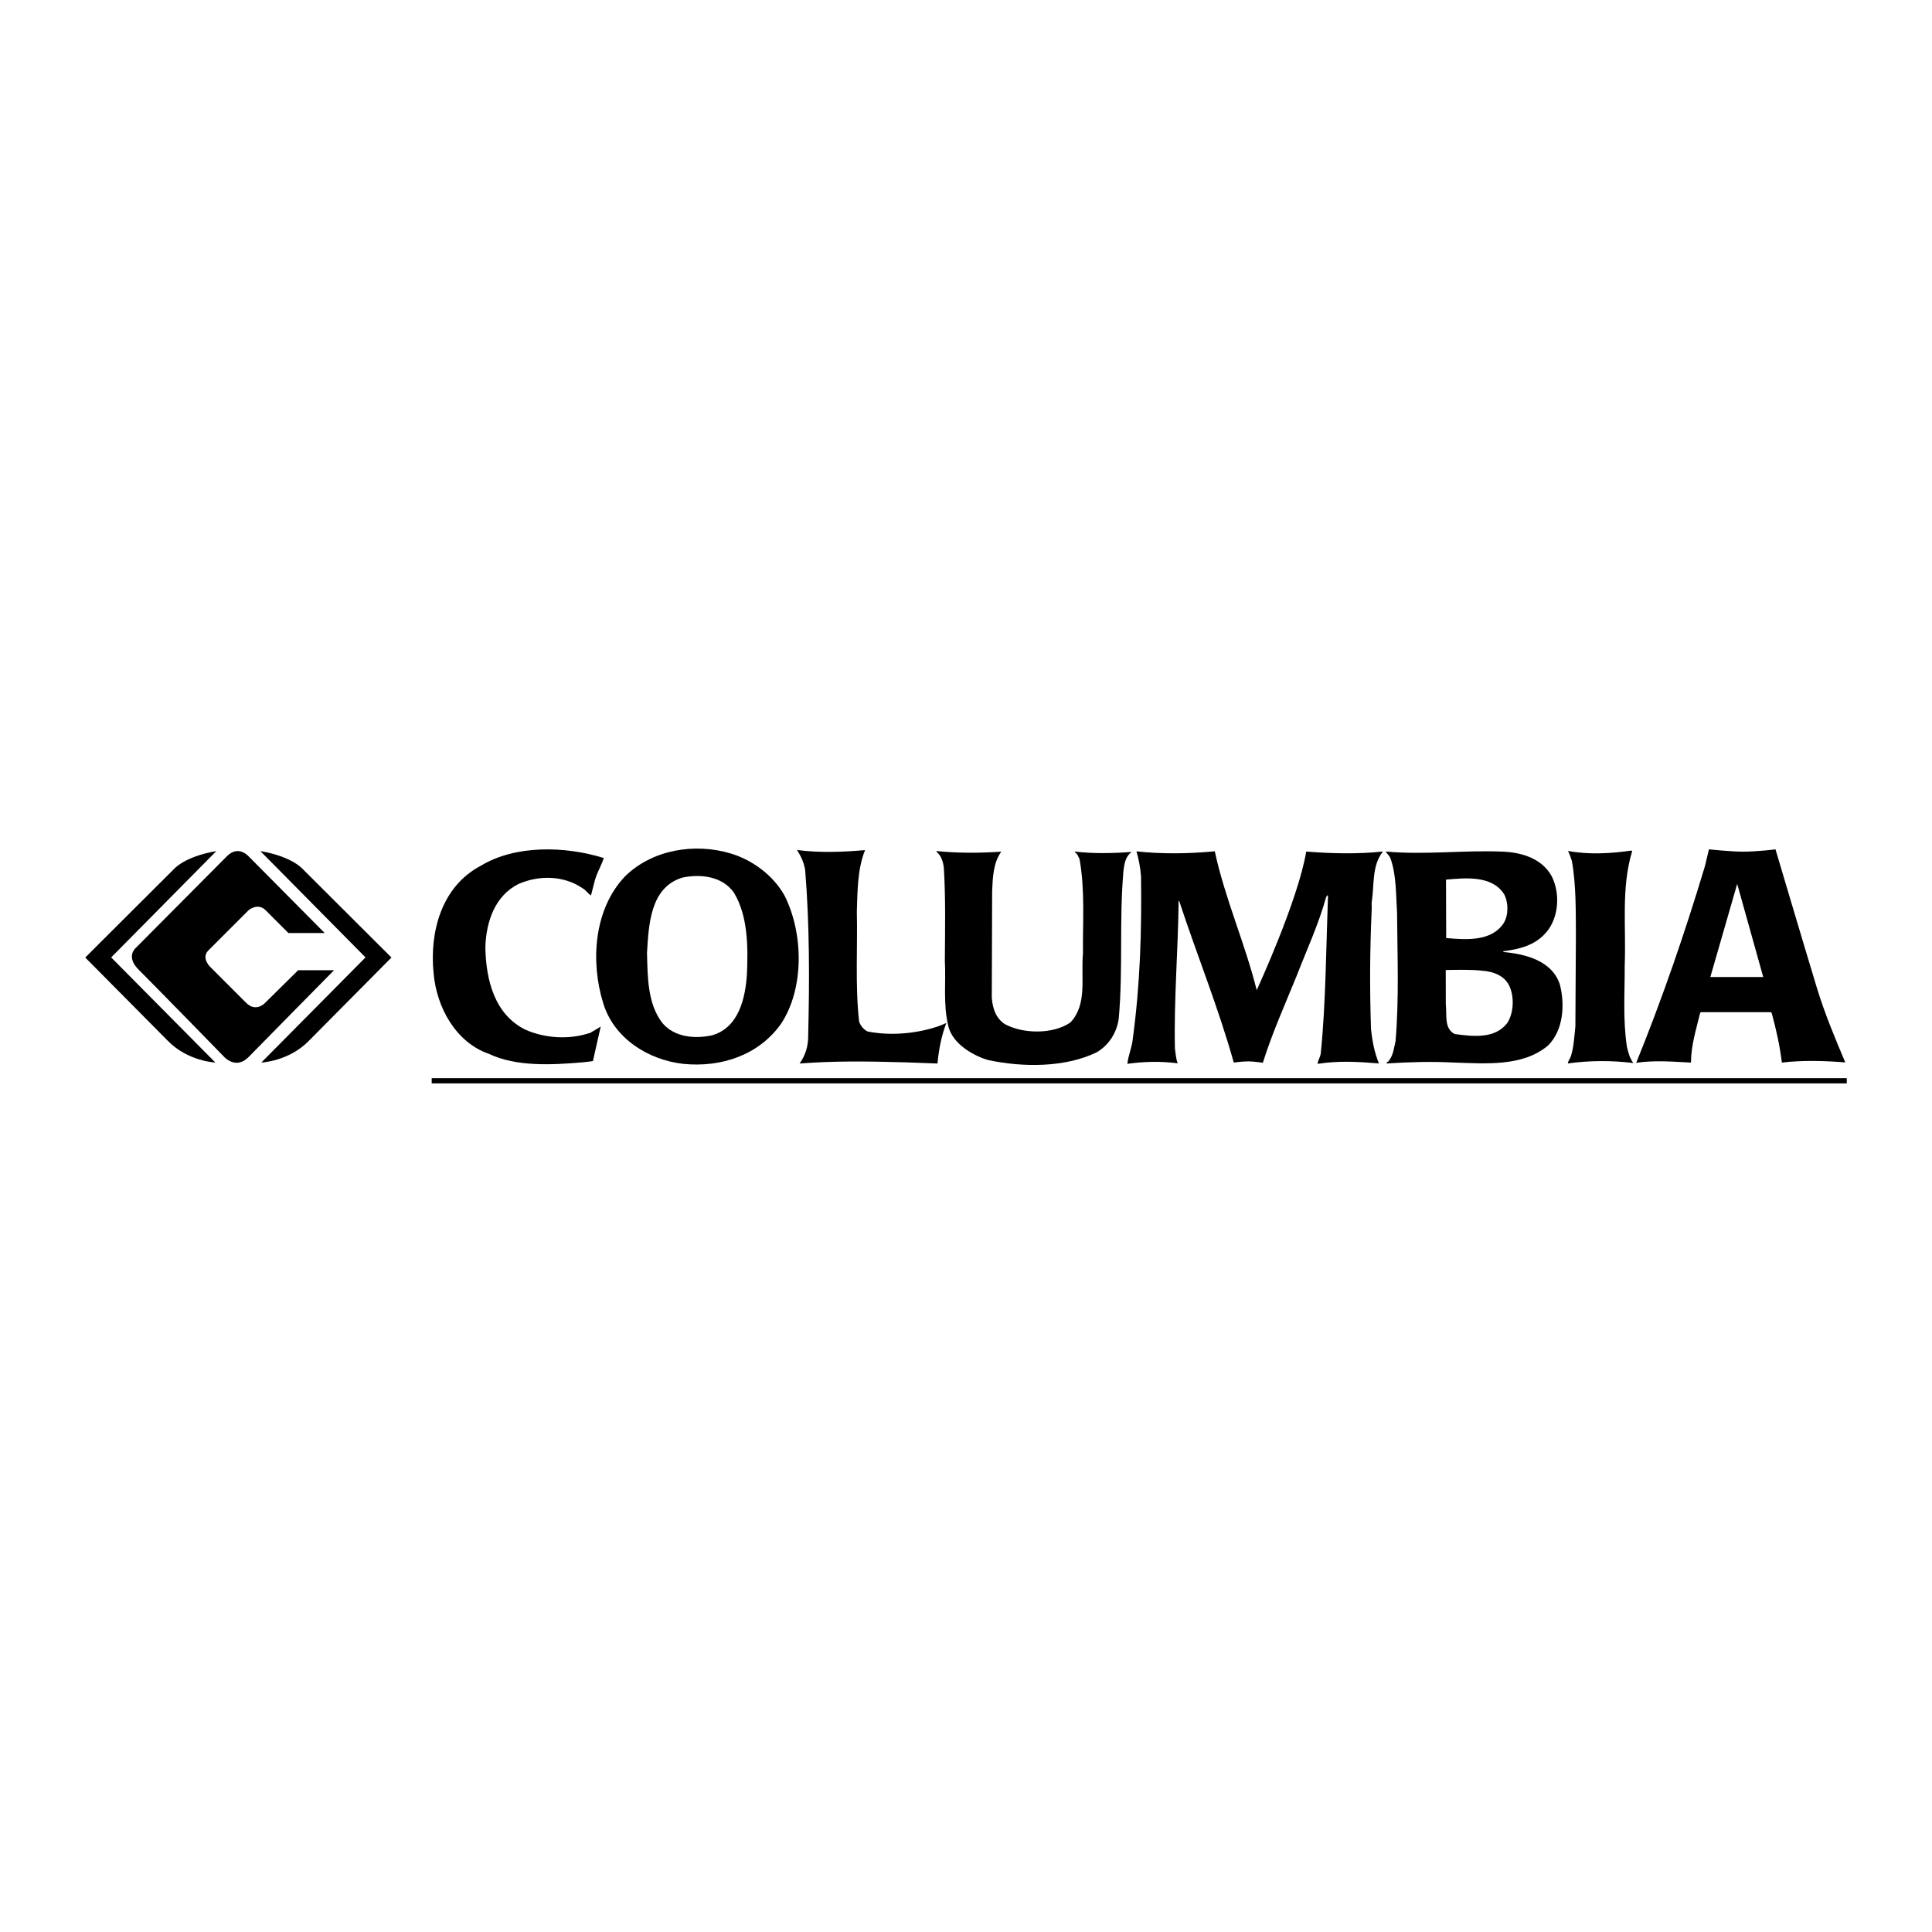 <?xml version="1.0" encoding="utf-8"?>
<!-- Generator: Adobe Illustrator 13.0.0, SVG Export Plug-In . SVG Version: 6.00 Build 14948)  -->
<!DOCTYPE svg PUBLIC "-//W3C//DTD SVG 1.0//EN" "http://www.w3.org/TR/2001/REC-SVG-20010904/DTD/svg10.dtd">
<svg version="1.0" id="Layer_1" xmlns="http://www.w3.org/2000/svg" xmlns:xlink="http://www.w3.org/1999/xlink" x="0px" y="0px"
	 width="192.756px" height="192.756px" viewBox="0 0 192.756 192.756" enable-background="new 0 0 192.756 192.756"
	 xml:space="preserve">
<g>
	<polygon fill-rule="evenodd" clip-rule="evenodd" fill="#FFFFFF" points="0,0 192.756,0 192.756,192.756 0,192.756 0,0 	"/>
	<path fill-rule="evenodd" clip-rule="evenodd" d="M181.271,98.559c0.771,2.541,1.827,5.057,2.833,7.439
		c-2.038-0.168-4.312-0.232-6.326,0.018c-0.199-1.674-0.582-3.357-1.017-4.955l-0.104-0.078c-2.183,0-4.78,0-6.953,0l-0.079,0.078
		c-0.401,1.645-0.907,3.23-0.917,4.955c-1.829-0.09-3.58-0.256-5.463,0.021c2.598-6.391,4.857-12.964,6.856-19.619l0.401-1.678
		c0,0,2.224,0.231,3.416,0.231c1.372,0,3.224-0.231,3.224-0.231S179.887,94.003,181.271,98.559L181.271,98.559z"/>
	<path fill-rule="evenodd" clip-rule="evenodd" d="M162.843,84.913c-1.119,3.706-0.592,7.473-0.745,11.419
		c0.01,2.85-0.188,5.357,0.216,8.078c0.127,0.576,0.28,1.152,0.644,1.65c-2.194-0.273-4.338-0.26-6.535,0.041
		c0.027-0.287,0.291-0.547,0.345-0.859c0.267-0.889,0.298-1.881,0.408-2.822l0.052-9.043c-0.013-2.326,0.029-5.097-0.401-7.479
		c-0.103-0.34-0.231-0.681-0.387-0.995c2.089,0.378,4.26,0.259,6.326-0.042L162.843,84.913L162.843,84.913z"/>
	<path fill-rule="evenodd" clip-rule="evenodd" d="M154.804,87.403c0.879,1.73,0.734,4.16-0.556,5.643
		c-1.104,1.274-2.662,1.658-4.258,1.858v0.078c2.194,0.196,4.87,0.864,5.64,3.247c0.512,1.99,0.366,4.551-1.185,6.084
		c-2.521,2.129-6.231,1.795-9.42,1.697c-2.195-0.117-4.496-0.051-6.666,0.094c-0.078-0.184,0.21-0.129,0.236-0.312
		c0.422-0.547,0.478-1.252,0.639-1.904c0.364-4.338,0.18-8.521,0.151-12.834c-0.12-1.805-0.057-3.712-0.648-5.389
		c-0.103-0.288-0.337-0.473-0.492-0.708c4.023,0.363,7.816-0.165,11.763,0.015C151.837,85.06,153.82,85.646,154.804,87.403
		L154.804,87.403z"/>
	<path fill-rule="evenodd" clip-rule="evenodd" d="M137.983,84.954c-1.132,1.379-0.855,3.341-1.127,5.064
		c-0.027,0.209,0.023,0.523-0.005,0.785c-0.18,4.05-0.2,7.761-0.067,11.841c0.124,1.229,0.353,2.381,0.791,3.455
		c-2.091-0.17-4.024-0.285-6.117,0.043c0.028-0.365,0.292-0.705,0.32-1.096c0.498-4.912,0.531-10.61,0.717-15.681l-0.052-0.053
		l-0.132,0.183c-0.748,2.714-1.938,5.269-2.947,7.877c-1.166,2.869-2.437,5.686-3.369,8.66c0,0-0.908-0.139-1.447-0.139
		c-0.615,0-1.454,0.121-1.454,0.121c-1.537-5.498-3.677-10.738-5.449-16.133l-0.053,0.026c-0.054,4.836-0.475,9.904-0.371,14.689
		c0.075,0.496,0.099,1.045,0.279,1.49c-1.725-0.219-3.346-0.176-5.02,0.051c0.083-0.836,0.453-1.619,0.537-2.48
		c0.736-5.459,0.897-10.687,0.824-16.229c-0.073-0.889-0.226-1.7-0.456-2.486c2.586,0.276,5.2,0.239,7.815-0.007
		c1.019,4.737,3.007,9.14,4.182,13.853c0,0,4.129-8.943,4.941-13.827C132.833,85.16,135.473,85.227,137.983,84.954L137.983,84.954z"
		/>
	<path fill-rule="evenodd" clip-rule="evenodd" d="M78.255,89.317c1.913,3.749,2.012,9.292-0.335,12.833
		c-2.24,3.15-5.985,4.357-9.721,3.996c-3.5-0.387-6.939-2.523-8.017-6.059c-1.283-4.137-0.939-9.363,2.164-12.639
		c2.708-2.677,6.946-3.385,10.574-2.292C75.034,85.796,77.09,87.272,78.255,89.317L78.255,89.317z"/>
	<path fill-rule="evenodd" clip-rule="evenodd" d="M86.306,84.815c-0.743,1.852-0.755,3.995-0.819,6.138
		c0.085,3.32-0.174,7.475,0.225,10.953c0.128,0.42,0.439,0.787,0.831,0.998c2.246,0.459,4.861,0.238,7.061-0.508
		c0.262-0.104,0.509-0.188,0.812-0.334c-0.478,1.25-0.747,2.609-0.885,4.045l-3.346-0.123h-0.157
		c-3.423-0.1-6.769-0.145-10.248,0.123c0.58-0.832,0.873-1.746,0.853-2.818c0.136-5.488,0.141-11.003-0.298-16.443
		c-0.101-0.733-0.41-1.414-0.825-2.044C81.782,85.103,84.03,85.011,86.306,84.815L86.306,84.815z"/>
	<path fill-rule="evenodd" clip-rule="evenodd" d="M112.915,84.994c-0.604,0.415-0.738,1.146-0.821,1.825
		c-0.446,5.016-0.029,9.776-0.477,14.818c-0.19,1.359-0.956,2.635-2.215,3.359c-3.146,1.525-7.354,1.5-10.774,0.775
		c-1.278-0.348-3.634-1.537-4.031-3.475c-0.511-2.119-0.21-4.418-0.329-6.431c0.018-3.084,0.088-6.326-0.104-9.307
		c-0.075-0.602-0.254-1.178-0.723-1.572l0-0.079c2.038,0.221,4.391,0.208,6.456,0.063c-0.791,1.093-0.851,2.531-0.911,3.916
		l-0.035,10.638c0.072,1.047,0.381,2.041,1.292,2.648c1.851,1.004,4.804,1.02,6.536-0.146c1.735-1.82,1.045-4.463,1.269-6.919
		c-0.035-3.033,0.219-6.246-0.339-9.386c-0.129-0.236-0.18-0.524-0.467-0.682v-0.079C109.02,85.18,111.11,85.14,112.915,84.994
		L112.915,84.994z"/>
	<path fill-rule="evenodd" clip-rule="evenodd" d="M60.239,85.607c-0.239,0.757-0.688,1.46-0.901,2.269l-0.375,1.462
		c-0.287-0.159-0.52-0.552-0.833-0.711c-1.875-1.292-4.357-1.332-6.401-0.428c-2.386,1.188-3.237,3.824-3.304,6.333
		c0.06,3.267,0.929,6.697,4.005,8.205c1.93,0.848,4.333,1.018,6.402,0.324v0.025c0.315-0.207,0.734-0.414,1.102-0.672l-0.777,3.445
		c-0.288,0.051-0.968,0.125-0.968,0.125c-3.138,0.27-6.668,0.459-9.406-0.838c-3.313-1.143-5.227-4.656-5.521-8.03
		c-0.421-4.133,0.781-8.674,4.714-10.743C51.438,84.276,56.404,84.409,60.239,85.607L60.239,85.607z"/>
	<path fill-rule="evenodd" clip-rule="evenodd" fill="#FFFFFF" d="M150.062,89.206c0.44,0.813,0.459,2.094-0.042,2.901
		c-1.239,1.849-3.722,1.652-5.733,1.483l-0.019-5.829C146.202,87.589,148.844,87.316,150.062,89.206L150.062,89.206z"/>
	<path fill-rule="evenodd" clip-rule="evenodd" fill="#FFFFFF" d="M73.237,89.08c1.372,2.308,1.407,5.314,1.287,8.058
		c-0.145,2.431-0.815,5.38-3.459,6.149c-1.701,0.383-3.792,0.213-4.986-1.23c-1.479-1.918-1.463-4.584-1.528-6.988
		c0.173-2.822,0.325-6.533,3.52-7.508C69.85,87.178,72.071,87.4,73.237,89.08L73.237,89.08z"/>
	<path fill-rule="evenodd" clip-rule="evenodd" fill="#FFFFFF" d="M175.919,97.48c-1.886,0-3.471,0-5.28,0l2.681-9.292
		L175.919,97.48L175.919,97.48z"/>
	<path fill-rule="evenodd" clip-rule="evenodd" fill="#FFFFFF" d="M150.559,98.305c0.543,1.102,0.481,2.748-0.179,3.764
		c-1.237,1.613-3.458,1.34-5.26,1.094c-1.068-0.582-0.747-1.912-0.872-2.959l-0.007-3.424c1.15-0.02,2.484-0.064,3.686,0.073
		C148.972,96.937,150.042,97.309,150.559,98.305L150.559,98.305z"/>
	<polygon fill-rule="evenodd" clip-rule="evenodd" points="184.252,108.09 184.252,107.57 43.07,107.57 43.07,108.09 
		184.252,108.09 	"/>
	<path fill-rule="evenodd" clip-rule="evenodd" d="M21.583,84.915L11.092,95.521l10.396,10.489c0,0-2.742-0.111-4.751-2.176
		l-8.232-8.302l8.812-8.788C17.316,86.744,18.356,85.461,21.583,84.915L21.583,84.915z"/>
	<path fill-rule="evenodd" clip-rule="evenodd" d="M25.977,84.915l10.49,10.605L26.072,106.01c0,0,2.742-0.111,4.751-2.176
		l8.232-8.302l-8.813-8.788C30.243,86.744,29.204,85.461,25.977,84.915L25.977,84.915z"/>
	<path fill-rule="evenodd" clip-rule="evenodd" d="M22.643,85.421l-9.115,9.172c0,0-1.016,0.847,0.323,2.171
		c1.339,1.324,8.542,8.71,8.542,8.71s1.158,1.275,2.422-0.025c1.264-1.301,8.515-8.651,8.515-8.651h-3.581l-3.311,3.269
		c0,0-0.891,0.98-1.893-0.027s-3.523-3.522-3.523-3.522s-1.011-0.915-0.227-1.699s4-4,4-4s0.908-0.8,1.709,0
		c0.8,0.801,2.268,2.268,2.268,2.268h3.62l-7.595-7.656C24.795,85.43,23.795,84.27,22.643,85.421L22.643,85.421z"/>
</g>
</svg>
